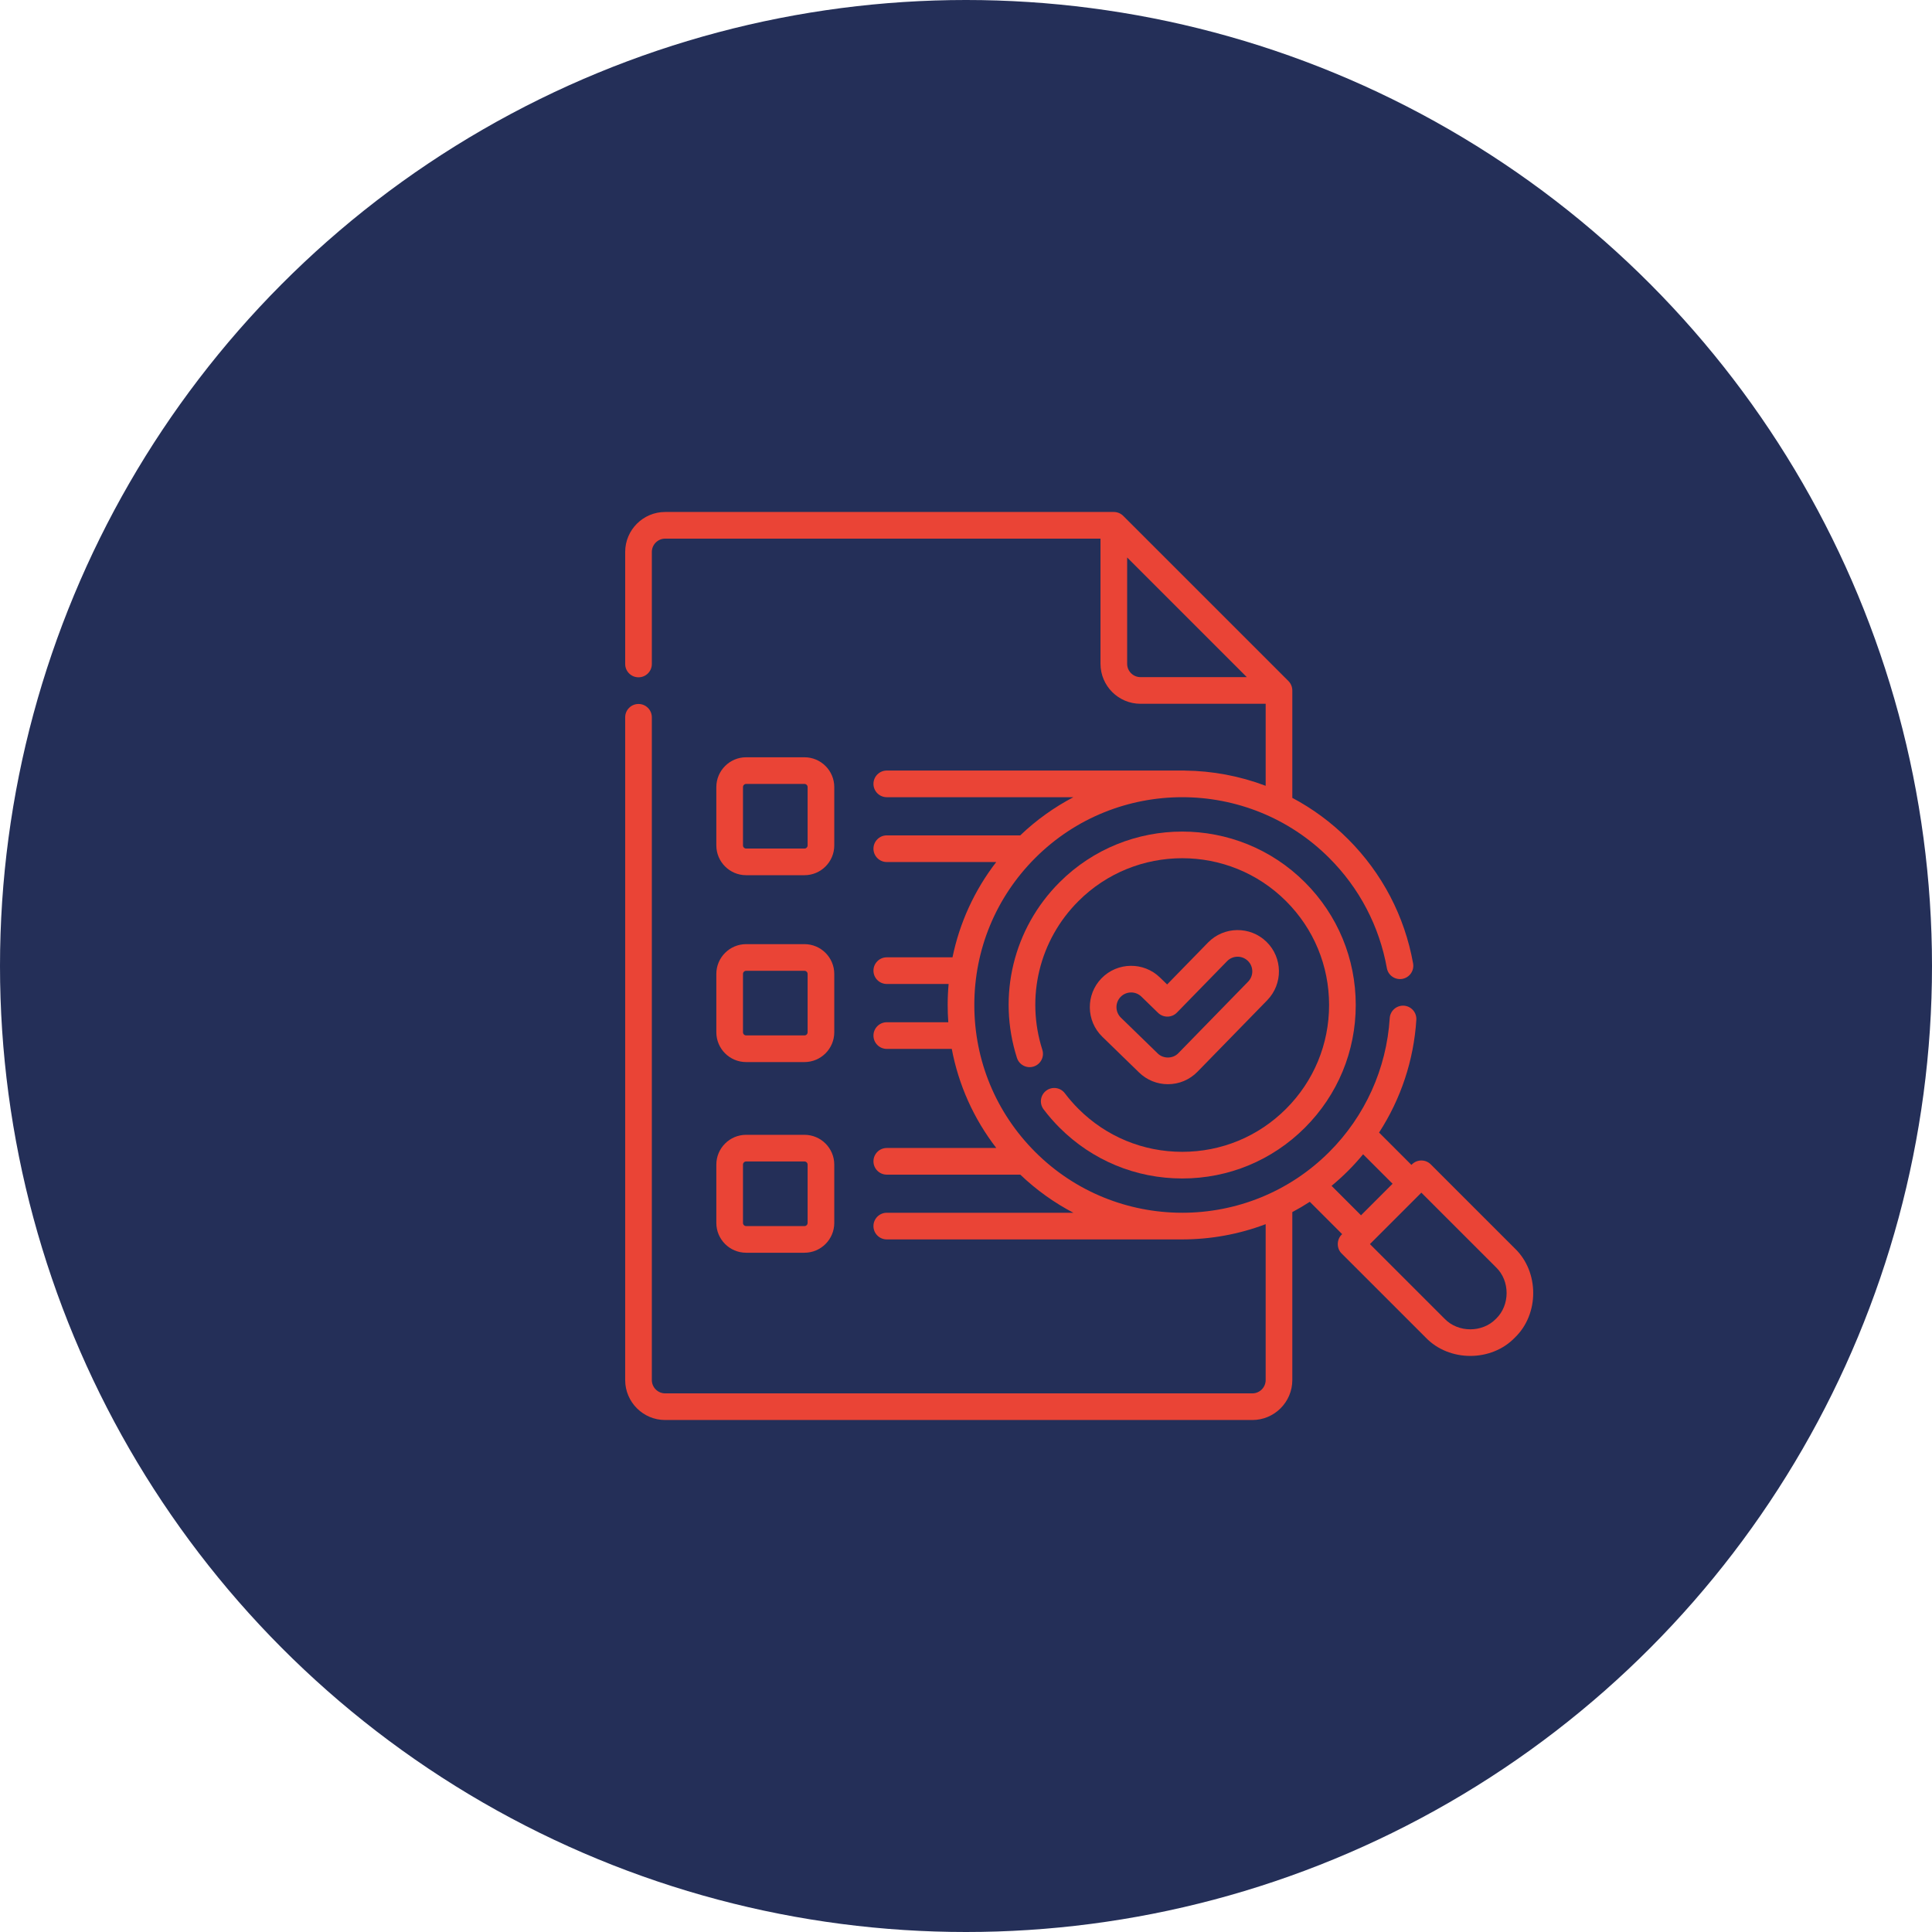 <?xml version="1.0"?>
<svg xmlns="http://www.w3.org/2000/svg" xmlns:xlink="http://www.w3.org/1999/xlink" xmlns:svgjs="http://svgjs.com/svgjs" version="1.1" width="512" height="512" x="0" y="0" viewBox="0 0 512 512" style="enable-background:new 0 0 512 512" xml:space="preserve" class=""><circle r="256" cx="256" cy="256" fill="#242f58" shape="circle"/><g transform="matrix(0.47,0,0,0.47,165.68,135.68)"><g xmlns="http://www.w3.org/2000/svg"><path d="m306.01 322.648c6.337 0 12.264-2.498 16.689-7.034l39.311-40.304c8.972-9.2 8.786-23.984-.415-32.957-9.201-8.971-23.988-8.785-32.96.414l-23.061 23.642-4.04-3.928c-9.214-8.956-24-8.751-32.961.462-8.958 9.213-8.751 23.997.463 32.956l20.726 20.152c4.375 4.254 10.146 6.597 16.248 6.597zm-26.659-49.227c3.184-3.274 8.437-3.342 11.706-.163l9.419 9.159c2.972 2.891 7.724 2.826 10.62-.141l28.3-29.014c3.188-3.269 8.439-3.332 11.705-.148 3.268 3.187 3.333 8.437.148 11.704l-39.311 40.303c-3.038 3.249-8.572 3.318-11.697.156l-20.726-20.152c-3.271-3.182-3.346-8.433-.164-11.704z" fill="#ea4436" data-original="#000000" style="" class=""/><path d="m247.915 327.763c-2.5-3.313-7.211-3.973-10.527-1.473-3.314 2.5-3.972 7.212-1.473 10.525 2.737 3.627 5.765 7.105 8.997 10.337 18.479 18.477 43.048 28.652 69.181 28.652s50.701-10.175 69.18-28.652c18.48-18.476 28.656-43.042 28.656-69.171 0-26.13-10.177-50.695-28.656-69.171-38.147-38.141-100.214-38.14-138.361 0-26.007 26.003-35.21 63.936-24.017 98.996 1.262 3.954 5.494 6.134 9.445 4.874 3.954-1.262 6.137-5.491 4.874-9.444-9.475-29.678-1.686-61.788 20.328-83.798 32.284-32.281 84.818-32.281 117.102 0 15.64 15.638 24.254 36.429 24.254 58.544s-8.614 42.906-24.254 58.544c-15.639 15.637-36.433 24.25-58.551 24.25-22.117 0-42.912-8.612-58.552-24.25-2.742-2.744-5.308-5.691-7.626-8.763z" fill="#ea4436" data-original="#000000" style="" class=""/><path d="m501.66 415.271-47.415-47.409c-2.936-2.934-7.694-2.935-10.63 0l-.29.29-18.247-18.244c12.266-18.91 19.574-40.759 21.012-63.562.261-4.142-2.886-7.711-7.028-7.973-4.139-.252-7.711 2.886-7.974 7.027-1.795 28.469-13.906 55.269-34.102 75.462-22.824 22.822-52.797 34.246-82.779 34.275-.038-.001-.075-.006-.114-.006h-.597c-29.82-.15-59.594-11.57-82.296-34.269-22.142-22.138-34.336-51.573-34.336-82.882s12.194-60.744 34.336-82.882c45.707-45.702 120.079-45.702 165.786 0 17.024 17.022 28.258 38.493 32.489 62.094.733 4.085 4.641 6.799 8.724 6.071 4.086-.732 6.804-4.637 6.072-8.723-4.776-26.637-17.451-50.867-36.656-70.07-9.516-9.515-20.136-17.268-31.449-23.271v-60.566c-.006-1.978-.805-3.914-2.201-5.314l-93.13-93.118c-1.401-1.394-3.336-2.196-5.316-2.201h-252.972c-12.432 0-22.547 10.113-22.547 22.544v63.163c0 4.15 3.364 7.515 7.516 7.515 4.151 0 7.516-3.364 7.516-7.515v-63.163c0-4.144 3.371-7.515 7.516-7.515h245.458v70.575c0 12.431 10.115 22.544 22.547 22.544h70.584v46.245c-14.664-5.556-30.124-8.41-45.609-8.577-.074-.01-.146-.025-.223-.025h-167.8c-4.151 0-7.516 3.365-7.516 7.515s3.365 7.515 7.516 7.515h105.226c-10.721 5.606-20.827 12.782-29.979 21.525h-75.247c-4.151 0-7.516 3.365-7.516 7.515s3.365 7.515 7.516 7.515h61.72c-12.268 15.891-20.652 34.193-24.665 53.73h-37.054c-4.151 0-7.516 3.365-7.516 7.515s3.365 7.515 7.516 7.515h34.859c-.346 3.917-.529 7.867-.529 11.846 0 3.264.119 6.51.352 9.733h-34.681c-4.151 0-7.516 3.365-7.516 7.515s3.365 7.515 7.516 7.515h36.64c3.833 20.341 12.379 39.401 25.101 55.87h-61.741c-4.151 0-7.516 3.364-7.516 7.515s3.365 7.515 7.516 7.515h75.275c9.139 8.727 19.229 15.891 29.931 21.49h-105.21c-4.151 0-7.516 3.365-7.516 7.515s3.365 7.515 7.516 7.515h166.59c15.962-.002 31.925-2.869 47.042-8.596v87.891c0 4.143-3.371 7.515-7.516 7.515h-331.072c-4.144 0-7.516-3.371-7.516-7.515v-373.69c0-4.15-3.365-7.515-7.516-7.515s-7.516 3.364-7.516 7.515v373.69c.001 12.427 10.116 22.54 22.548 22.54h331.073c12.432 0 22.547-10.113 22.547-22.544v-94.697c3.354-1.78 6.646-3.716 9.867-5.804l18.243 18.24c-3.157 2.756-3.326 8.008-.291 10.918l47.416 47.41c13.227 13.785 37.031 13.784 50.257 0 13.788-13.226 13.787-37.027.001-50.252zm-211.108-322.152c-4.144 0-7.516-3.371-7.516-7.515v-59.947l67.471 67.462zm107.742 286.839c3.207-2.651 6.321-5.469 9.321-8.468 2.982-2.982 5.804-6.095 8.468-9.32l16.612 16.609-17.79 17.787zm92.737 74.937c-7.632 7.955-21.367 7.953-29 0l-42.102-42.096 29.001-28.997 42.102 42.096c7.954 7.633 7.955 21.365-.001 28.997z" fill="#ea4436" data-original="#000000" style="" class=""/><path d="m68.204 204.803h32.88c9.27 0 16.812-7.54 16.812-16.808v-32.876c0-9.269-7.541-16.809-16.812-16.809h-32.88c-9.269 0-16.811 7.54-16.811 16.809v32.876c0 9.268 7.542 16.808 16.811 16.808zm-1.779-49.684c0-.981.799-1.779 1.779-1.779h32.88c.982 0 1.78.798 1.78 1.779v32.876c0 .981-.799 1.779-1.78 1.779h-32.88c-.981 0-1.779-.798-1.779-1.779z" fill="#ea4436" data-original="#000000" style="" class=""/><path d="m51.393 293.362c0 9.268 7.541 16.808 16.811 16.808h32.88c9.27 0 16.812-7.54 16.812-16.808v-32.876c0-9.268-7.541-16.808-16.812-16.808h-32.88c-9.269 0-16.811 7.54-16.811 16.808zm15.032-32.876c0-.981.799-1.779 1.779-1.779h32.88c.982 0 1.78.798 1.78 1.779v32.876c0 .981-.799 1.779-1.78 1.779h-32.88c-.981 0-1.779-.798-1.779-1.779z" fill="#ea4436" data-original="#000000" style="" class=""/><path d="m51.393 400.87c0 9.268 7.541 16.808 16.811 16.808h32.88c9.27 0 16.812-7.54 16.812-16.808v-32.876c0-9.269-7.541-16.809-16.812-16.809h-32.88c-9.269 0-16.811 7.54-16.811 16.809zm15.032-32.876c0-.981.799-1.779 1.779-1.779h32.88c.982 0 1.78.798 1.78 1.779v32.876c0 .981-.799 1.779-1.78 1.779h-32.88c-.981 0-1.779-.798-1.779-1.779z" fill="#ea4436" data-original="#000000" style="" class=""/></g></g></svg>
